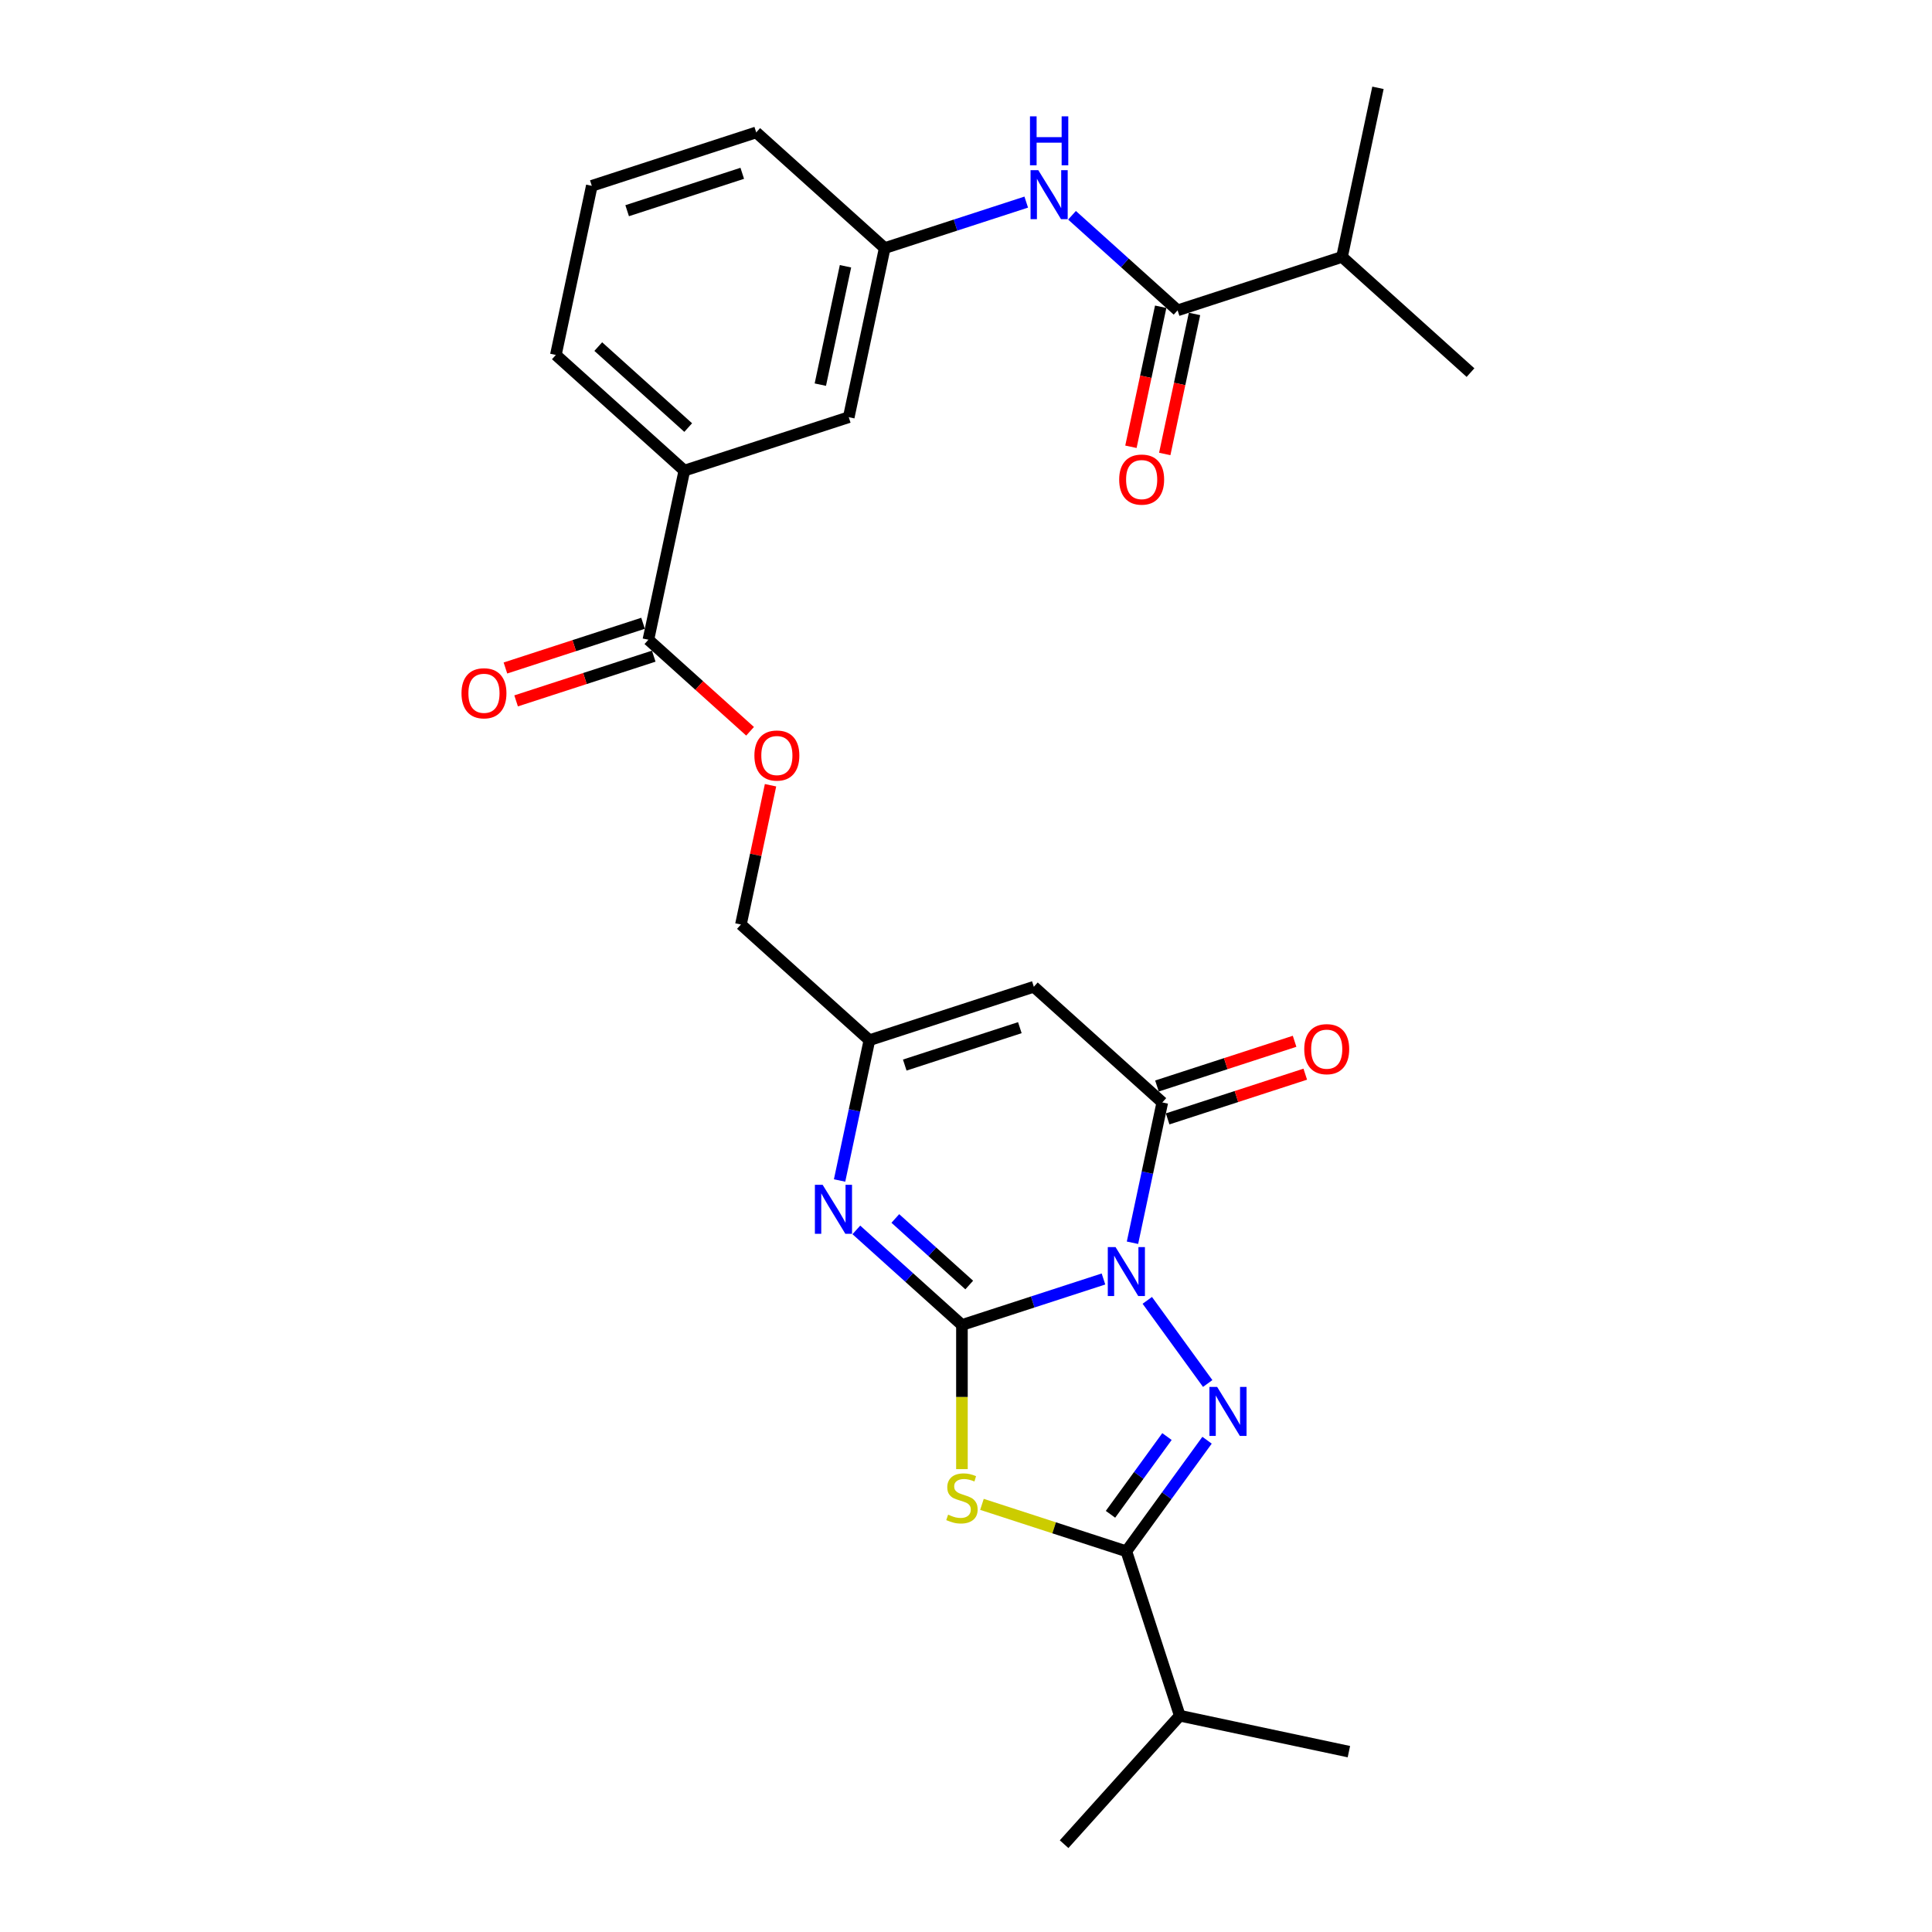 <?xml version='1.0' encoding='iso-8859-1'?>
<svg version='1.1' baseProfile='full'
              xmlns='http://www.w3.org/2000/svg'
                      xmlns:rdkit='http://www.rdkit.org/xml'
                      xmlns:xlink='http://www.w3.org/1999/xlink'
                  xml:space='preserve'
width='1000px' height='1000px' viewBox='0 0 1000 1000'>
<!-- END OF HEADER -->
<rect style='opacity:1.0;fill:#FFFFFF;stroke:none' width='1000' height='1000' x='0' y='0'> </rect>
<path class='bond-0' d='M 571.154,662.003 L 534.525,673.905' style='fill:none;fill-rule:evenodd;stroke:#0000FF;stroke-width:6px;stroke-linecap:butt;stroke-linejoin:miter;stroke-opacity:1' />
<path class='bond-0' d='M 534.525,673.905 L 497.897,685.806' style='fill:none;fill-rule:evenodd;stroke:#000000;stroke-width:6px;stroke-linecap:butt;stroke-linejoin:miter;stroke-opacity:1' />
<path class='bond-1' d='M 593.833,673.062 L 625.102,716.1' style='fill:none;fill-rule:evenodd;stroke:#0000FF;stroke-width:6px;stroke-linecap:butt;stroke-linejoin:miter;stroke-opacity:1' />
<path class='bond-4' d='M 586.17,643.246 L 593.888,606.936' style='fill:none;fill-rule:evenodd;stroke:#0000FF;stroke-width:6px;stroke-linecap:butt;stroke-linejoin:miter;stroke-opacity:1' />
<path class='bond-4' d='M 593.888,606.936 L 601.606,570.625' style='fill:none;fill-rule:evenodd;stroke:#000000;stroke-width:6px;stroke-linecap:butt;stroke-linejoin:miter;stroke-opacity:1' />
<path class='bond-2' d='M 497.897,685.806 L 497.897,723.112' style='fill:none;fill-rule:evenodd;stroke:#000000;stroke-width:6px;stroke-linecap:butt;stroke-linejoin:miter;stroke-opacity:1' />
<path class='bond-2' d='M 497.897,723.112 L 497.897,760.417' style='fill:none;fill-rule:evenodd;stroke:#CCCC00;stroke-width:6px;stroke-linecap:butt;stroke-linejoin:miter;stroke-opacity:1' />
<path class='bond-5' d='M 497.897,685.806 L 470.571,661.201' style='fill:none;fill-rule:evenodd;stroke:#000000;stroke-width:6px;stroke-linecap:butt;stroke-linejoin:miter;stroke-opacity:1' />
<path class='bond-5' d='M 470.571,661.201 L 443.245,636.597' style='fill:none;fill-rule:evenodd;stroke:#0000FF;stroke-width:6px;stroke-linecap:butt;stroke-linejoin:miter;stroke-opacity:1' />
<path class='bond-5' d='M 501.674,665.125 L 482.546,647.902' style='fill:none;fill-rule:evenodd;stroke:#000000;stroke-width:6px;stroke-linecap:butt;stroke-linejoin:miter;stroke-opacity:1' />
<path class='bond-5' d='M 482.546,647.902 L 463.418,630.678' style='fill:none;fill-rule:evenodd;stroke:#0000FF;stroke-width:6px;stroke-linecap:butt;stroke-linejoin:miter;stroke-opacity:1' />
<path class='bond-3' d='M 624.767,745.456 L 603.884,774.199' style='fill:none;fill-rule:evenodd;stroke:#0000FF;stroke-width:6px;stroke-linecap:butt;stroke-linejoin:miter;stroke-opacity:1' />
<path class='bond-3' d='M 603.884,774.199 L 583.001,802.942' style='fill:none;fill-rule:evenodd;stroke:#000000;stroke-width:6px;stroke-linecap:butt;stroke-linejoin:miter;stroke-opacity:1' />
<path class='bond-3' d='M 604.024,743.559 L 589.405,763.679' style='fill:none;fill-rule:evenodd;stroke:#0000FF;stroke-width:6px;stroke-linecap:butt;stroke-linejoin:miter;stroke-opacity:1' />
<path class='bond-3' d='M 589.405,763.679 L 574.787,783.799' style='fill:none;fill-rule:evenodd;stroke:#000000;stroke-width:6px;stroke-linecap:butt;stroke-linejoin:miter;stroke-opacity:1' />
<path class='bond-28' d='M 508.259,778.657 L 545.63,790.799' style='fill:none;fill-rule:evenodd;stroke:#CCCC00;stroke-width:6px;stroke-linecap:butt;stroke-linejoin:miter;stroke-opacity:1' />
<path class='bond-28' d='M 545.63,790.799 L 583.001,802.942' style='fill:none;fill-rule:evenodd;stroke:#000000;stroke-width:6px;stroke-linecap:butt;stroke-linejoin:miter;stroke-opacity:1' />
<path class='bond-18' d='M 583.001,802.942 L 610.653,888.046' style='fill:none;fill-rule:evenodd;stroke:#000000;stroke-width:6px;stroke-linecap:butt;stroke-linejoin:miter;stroke-opacity:1' />
<path class='bond-6' d='M 601.606,570.625 L 535.106,510.749' style='fill:none;fill-rule:evenodd;stroke:#000000;stroke-width:6px;stroke-linecap:butt;stroke-linejoin:miter;stroke-opacity:1' />
<path class='bond-12' d='M 604.371,579.136 L 639.988,567.563' style='fill:none;fill-rule:evenodd;stroke:#000000;stroke-width:6px;stroke-linecap:butt;stroke-linejoin:miter;stroke-opacity:1' />
<path class='bond-12' d='M 639.988,567.563 L 675.605,555.99' style='fill:none;fill-rule:evenodd;stroke:#FF0000;stroke-width:6px;stroke-linecap:butt;stroke-linejoin:miter;stroke-opacity:1' />
<path class='bond-12' d='M 598.841,562.115 L 634.458,550.542' style='fill:none;fill-rule:evenodd;stroke:#000000;stroke-width:6px;stroke-linecap:butt;stroke-linejoin:miter;stroke-opacity:1' />
<path class='bond-12' d='M 634.458,550.542 L 670.075,538.969' style='fill:none;fill-rule:evenodd;stroke:#FF0000;stroke-width:6px;stroke-linecap:butt;stroke-linejoin:miter;stroke-opacity:1' />
<path class='bond-29' d='M 434.566,611.021 L 442.284,574.711' style='fill:none;fill-rule:evenodd;stroke:#0000FF;stroke-width:6px;stroke-linecap:butt;stroke-linejoin:miter;stroke-opacity:1' />
<path class='bond-29' d='M 442.284,574.711 L 450.002,538.401' style='fill:none;fill-rule:evenodd;stroke:#000000;stroke-width:6px;stroke-linecap:butt;stroke-linejoin:miter;stroke-opacity:1' />
<path class='bond-7' d='M 535.106,510.749 L 450.002,538.401' style='fill:none;fill-rule:evenodd;stroke:#000000;stroke-width:6px;stroke-linecap:butt;stroke-linejoin:miter;stroke-opacity:1' />
<path class='bond-7' d='M 527.871,531.918 L 468.298,551.274' style='fill:none;fill-rule:evenodd;stroke:#000000;stroke-width:6px;stroke-linecap:butt;stroke-linejoin:miter;stroke-opacity:1' />
<path class='bond-19' d='M 450.002,538.401 L 383.503,478.525' style='fill:none;fill-rule:evenodd;stroke:#000000;stroke-width:6px;stroke-linecap:butt;stroke-linejoin:miter;stroke-opacity:1' />
<path class='bond-8' d='M 609.525,160.635 L 582.2,136.031' style='fill:none;fill-rule:evenodd;stroke:#000000;stroke-width:6px;stroke-linecap:butt;stroke-linejoin:miter;stroke-opacity:1' />
<path class='bond-8' d='M 582.2,136.031 L 554.874,111.426' style='fill:none;fill-rule:evenodd;stroke:#0000FF;stroke-width:6px;stroke-linecap:butt;stroke-linejoin:miter;stroke-opacity:1' />
<path class='bond-16' d='M 600.773,158.775 L 593.07,195.013' style='fill:none;fill-rule:evenodd;stroke:#000000;stroke-width:6px;stroke-linecap:butt;stroke-linejoin:miter;stroke-opacity:1' />
<path class='bond-16' d='M 593.07,195.013 L 585.367,231.252' style='fill:none;fill-rule:evenodd;stroke:#FF0000;stroke-width:6px;stroke-linecap:butt;stroke-linejoin:miter;stroke-opacity:1' />
<path class='bond-16' d='M 618.278,162.496 L 610.576,198.734' style='fill:none;fill-rule:evenodd;stroke:#000000;stroke-width:6px;stroke-linecap:butt;stroke-linejoin:miter;stroke-opacity:1' />
<path class='bond-16' d='M 610.576,198.734 L 602.873,234.973' style='fill:none;fill-rule:evenodd;stroke:#FF0000;stroke-width:6px;stroke-linecap:butt;stroke-linejoin:miter;stroke-opacity:1' />
<path class='bond-20' d='M 609.525,160.635 L 694.63,132.983' style='fill:none;fill-rule:evenodd;stroke:#000000;stroke-width:6px;stroke-linecap:butt;stroke-linejoin:miter;stroke-opacity:1' />
<path class='bond-9' d='M 335.608,331.12 L 361.923,354.814' style='fill:none;fill-rule:evenodd;stroke:#000000;stroke-width:6px;stroke-linecap:butt;stroke-linejoin:miter;stroke-opacity:1' />
<path class='bond-9' d='M 361.923,354.814 L 388.237,378.507' style='fill:none;fill-rule:evenodd;stroke:#FF0000;stroke-width:6px;stroke-linecap:butt;stroke-linejoin:miter;stroke-opacity:1' />
<path class='bond-11' d='M 335.608,331.12 L 354.213,243.591' style='fill:none;fill-rule:evenodd;stroke:#000000;stroke-width:6px;stroke-linecap:butt;stroke-linejoin:miter;stroke-opacity:1' />
<path class='bond-17' d='M 332.843,322.609 L 297.226,334.182' style='fill:none;fill-rule:evenodd;stroke:#000000;stroke-width:6px;stroke-linecap:butt;stroke-linejoin:miter;stroke-opacity:1' />
<path class='bond-17' d='M 297.226,334.182 L 261.609,345.755' style='fill:none;fill-rule:evenodd;stroke:#FF0000;stroke-width:6px;stroke-linecap:butt;stroke-linejoin:miter;stroke-opacity:1' />
<path class='bond-17' d='M 338.373,339.63 L 302.756,351.203' style='fill:none;fill-rule:evenodd;stroke:#000000;stroke-width:6px;stroke-linecap:butt;stroke-linejoin:miter;stroke-opacity:1' />
<path class='bond-17' d='M 302.756,351.203 L 267.139,362.775' style='fill:none;fill-rule:evenodd;stroke:#FF0000;stroke-width:6px;stroke-linecap:butt;stroke-linejoin:miter;stroke-opacity:1' />
<path class='bond-10' d='M 531.178,104.608 L 494.55,116.509' style='fill:none;fill-rule:evenodd;stroke:#0000FF;stroke-width:6px;stroke-linecap:butt;stroke-linejoin:miter;stroke-opacity:1' />
<path class='bond-10' d='M 494.55,116.509 L 457.922,128.411' style='fill:none;fill-rule:evenodd;stroke:#000000;stroke-width:6px;stroke-linecap:butt;stroke-linejoin:miter;stroke-opacity:1' />
<path class='bond-15' d='M 354.213,243.591 L 439.317,215.939' style='fill:none;fill-rule:evenodd;stroke:#000000;stroke-width:6px;stroke-linecap:butt;stroke-linejoin:miter;stroke-opacity:1' />
<path class='bond-21' d='M 354.213,243.591 L 287.713,183.715' style='fill:none;fill-rule:evenodd;stroke:#000000;stroke-width:6px;stroke-linecap:butt;stroke-linejoin:miter;stroke-opacity:1' />
<path class='bond-21' d='M 356.213,221.31 L 309.663,179.396' style='fill:none;fill-rule:evenodd;stroke:#000000;stroke-width:6px;stroke-linecap:butt;stroke-linejoin:miter;stroke-opacity:1' />
<path class='bond-13' d='M 398.825,406.441 L 391.164,442.483' style='fill:none;fill-rule:evenodd;stroke:#FF0000;stroke-width:6px;stroke-linecap:butt;stroke-linejoin:miter;stroke-opacity:1' />
<path class='bond-13' d='M 391.164,442.483 L 383.503,478.525' style='fill:none;fill-rule:evenodd;stroke:#000000;stroke-width:6px;stroke-linecap:butt;stroke-linejoin:miter;stroke-opacity:1' />
<path class='bond-14' d='M 457.922,128.411 L 439.317,215.939' style='fill:none;fill-rule:evenodd;stroke:#000000;stroke-width:6px;stroke-linecap:butt;stroke-linejoin:miter;stroke-opacity:1' />
<path class='bond-14' d='M 437.625,137.819 L 424.602,199.089' style='fill:none;fill-rule:evenodd;stroke:#000000;stroke-width:6px;stroke-linecap:butt;stroke-linejoin:miter;stroke-opacity:1' />
<path class='bond-30' d='M 457.922,128.411 L 391.422,68.534' style='fill:none;fill-rule:evenodd;stroke:#000000;stroke-width:6px;stroke-linecap:butt;stroke-linejoin:miter;stroke-opacity:1' />
<path class='bond-24' d='M 610.653,888.046 L 550.777,954.545' style='fill:none;fill-rule:evenodd;stroke:#000000;stroke-width:6px;stroke-linecap:butt;stroke-linejoin:miter;stroke-opacity:1' />
<path class='bond-25' d='M 610.653,888.046 L 698.182,906.651' style='fill:none;fill-rule:evenodd;stroke:#000000;stroke-width:6px;stroke-linecap:butt;stroke-linejoin:miter;stroke-opacity:1' />
<path class='bond-26' d='M 694.63,132.983 L 761.129,192.859' style='fill:none;fill-rule:evenodd;stroke:#000000;stroke-width:6px;stroke-linecap:butt;stroke-linejoin:miter;stroke-opacity:1' />
<path class='bond-27' d='M 694.63,132.983 L 713.234,45.455' style='fill:none;fill-rule:evenodd;stroke:#000000;stroke-width:6px;stroke-linecap:butt;stroke-linejoin:miter;stroke-opacity:1' />
<path class='bond-22' d='M 287.713,183.715 L 306.318,96.186' style='fill:none;fill-rule:evenodd;stroke:#000000;stroke-width:6px;stroke-linecap:butt;stroke-linejoin:miter;stroke-opacity:1' />
<path class='bond-23' d='M 306.318,96.186 L 391.422,68.534' style='fill:none;fill-rule:evenodd;stroke:#000000;stroke-width:6px;stroke-linecap:butt;stroke-linejoin:miter;stroke-opacity:1' />
<path class='bond-23' d='M 324.614,109.059 L 384.187,89.703' style='fill:none;fill-rule:evenodd;stroke:#000000;stroke-width:6px;stroke-linecap:butt;stroke-linejoin:miter;stroke-opacity:1' />
<path  class='atom-0' d='M 577.4 645.483
L 585.704 658.905
Q 586.527 660.23, 587.851 662.628
Q 589.176 665.026, 589.247 665.169
L 589.247 645.483
L 592.612 645.483
L 592.612 670.825
L 589.14 670.825
L 580.227 656.149
Q 579.189 654.431, 578.08 652.463
Q 577.006 650.494, 576.684 649.885
L 576.684 670.825
L 573.391 670.825
L 573.391 645.483
L 577.4 645.483
' fill='#0000FF'/>
<path  class='atom-2' d='M 629.997 717.877
L 638.301 731.299
Q 639.124 732.624, 640.449 735.022
Q 641.773 737.42, 641.844 737.563
L 641.844 717.877
L 645.209 717.877
L 645.209 743.219
L 641.737 743.219
L 632.825 728.543
Q 631.786 726.825, 630.677 724.857
Q 629.603 722.888, 629.281 722.279
L 629.281 743.219
L 625.988 743.219
L 625.988 717.877
L 629.997 717.877
' fill='#0000FF'/>
<path  class='atom-3' d='M 490.738 783.988
Q 491.025 784.095, 492.206 784.596
Q 493.387 785.097, 494.676 785.419
Q 496 785.706, 497.288 785.706
Q 499.687 785.706, 501.083 784.56
Q 502.479 783.379, 502.479 781.339
Q 502.479 779.943, 501.763 779.084
Q 501.083 778.225, 500.009 777.759
Q 498.935 777.294, 497.145 776.757
Q 494.89 776.077, 493.53 775.433
Q 492.206 774.789, 491.239 773.428
Q 490.309 772.068, 490.309 769.777
Q 490.309 766.592, 492.456 764.623
Q 494.64 762.655, 498.935 762.655
Q 501.87 762.655, 505.199 764.051
L 504.376 766.807
Q 501.333 765.554, 499.042 765.554
Q 496.573 765.554, 495.212 766.592
Q 493.852 767.594, 493.888 769.348
Q 493.888 770.708, 494.568 771.531
Q 495.284 772.355, 496.286 772.82
Q 497.324 773.285, 499.042 773.822
Q 501.333 774.538, 502.693 775.254
Q 504.053 775.97, 505.02 777.437
Q 506.022 778.869, 506.022 781.339
Q 506.022 784.847, 503.66 786.744
Q 501.333 788.605, 497.432 788.605
Q 495.177 788.605, 493.459 788.104
Q 491.776 787.638, 489.772 786.815
L 490.738 783.988
' fill='#CCCC00'/>
<path  class='atom-6' d='M 425.796 613.258
L 434.1 626.681
Q 434.923 628.005, 436.247 630.404
Q 437.572 632.802, 437.643 632.945
L 437.643 613.258
L 441.008 613.258
L 441.008 638.6
L 437.536 638.6
L 428.623 623.925
Q 427.585 622.207, 426.476 620.238
Q 425.402 618.27, 425.08 617.661
L 425.08 638.6
L 421.787 638.6
L 421.787 613.258
L 425.796 613.258
' fill='#0000FF'/>
<path  class='atom-11' d='M 537.424 88.088
L 545.728 101.51
Q 546.552 102.835, 547.876 105.233
Q 549.2 107.631, 549.272 107.774
L 549.272 88.088
L 552.637 88.088
L 552.637 113.43
L 549.165 113.43
L 540.252 98.754
Q 539.214 97.036, 538.104 95.067
Q 537.031 93.099, 536.708 92.49
L 536.708 113.43
L 533.415 113.43
L 533.415 88.088
L 537.424 88.088
' fill='#0000FF'/>
<path  class='atom-11' d='M 533.111 60.212
L 536.547 60.212
L 536.547 70.986
L 549.505 70.986
L 549.505 60.212
L 552.941 60.212
L 552.941 85.553
L 549.505 85.553
L 549.505 73.849
L 536.547 73.849
L 536.547 85.553
L 533.111 85.553
L 533.111 60.212
' fill='#0000FF'/>
<path  class='atom-13' d='M 675.077 543.045
Q 675.077 536.96, 678.084 533.56
Q 681.091 530.159, 686.71 530.159
Q 692.33 530.159, 695.336 533.56
Q 698.343 536.96, 698.343 543.045
Q 698.343 549.201, 695.301 552.709
Q 692.258 556.181, 686.71 556.181
Q 681.126 556.181, 678.084 552.709
Q 675.077 549.237, 675.077 543.045
M 686.71 553.318
Q 690.576 553.318, 692.652 550.74
Q 694.764 548.128, 694.764 543.045
Q 694.764 538.07, 692.652 535.564
Q 690.576 533.023, 686.71 533.023
Q 682.844 533.023, 680.733 535.528
Q 678.657 538.034, 678.657 543.045
Q 678.657 548.163, 680.733 550.74
Q 682.844 553.318, 686.71 553.318
' fill='#FF0000'/>
<path  class='atom-14' d='M 390.475 391.068
Q 390.475 384.983, 393.481 381.582
Q 396.488 378.182, 402.107 378.182
Q 407.727 378.182, 410.734 381.582
Q 413.74 384.983, 413.74 391.068
Q 413.74 397.224, 410.698 400.732
Q 407.655 404.204, 402.107 404.204
Q 396.524 404.204, 393.481 400.732
Q 390.475 397.26, 390.475 391.068
M 402.107 401.34
Q 405.973 401.34, 408.049 398.763
Q 410.161 396.15, 410.161 391.068
Q 410.161 386.092, 408.049 383.587
Q 405.973 381.045, 402.107 381.045
Q 398.242 381.045, 396.13 383.551
Q 394.054 386.057, 394.054 391.068
Q 394.054 396.186, 396.13 398.763
Q 398.242 401.34, 402.107 401.34
' fill='#FF0000'/>
<path  class='atom-17' d='M 579.288 248.235
Q 579.288 242.15, 582.294 238.75
Q 585.301 235.349, 590.921 235.349
Q 596.54 235.349, 599.547 238.75
Q 602.554 242.15, 602.554 248.235
Q 602.554 254.392, 599.511 257.899
Q 596.469 261.371, 590.921 261.371
Q 585.337 261.371, 582.294 257.899
Q 579.288 254.427, 579.288 248.235
M 590.921 258.508
Q 594.786 258.508, 596.862 255.931
Q 598.974 253.318, 598.974 248.235
Q 598.974 243.26, 596.862 240.754
Q 594.786 238.213, 590.921 238.213
Q 587.055 238.213, 584.943 240.718
Q 582.867 243.224, 582.867 248.235
Q 582.867 253.354, 584.943 255.931
Q 587.055 258.508, 590.921 258.508
' fill='#FF0000'/>
<path  class='atom-18' d='M 238.871 358.843
Q 238.871 352.758, 241.877 349.358
Q 244.884 345.958, 250.504 345.958
Q 256.123 345.958, 259.13 349.358
Q 262.137 352.758, 262.137 358.843
Q 262.137 365, 259.094 368.508
Q 256.052 371.98, 250.504 371.98
Q 244.92 371.98, 241.877 368.508
Q 238.871 365.036, 238.871 358.843
M 250.504 369.116
Q 254.369 369.116, 256.445 366.539
Q 258.557 363.926, 258.557 358.843
Q 258.557 353.868, 256.445 351.362
Q 254.369 348.821, 250.504 348.821
Q 246.638 348.821, 244.526 351.327
Q 242.45 353.832, 242.45 358.843
Q 242.45 363.962, 244.526 366.539
Q 246.638 369.116, 250.504 369.116
' fill='#FF0000'/>
</svg>
